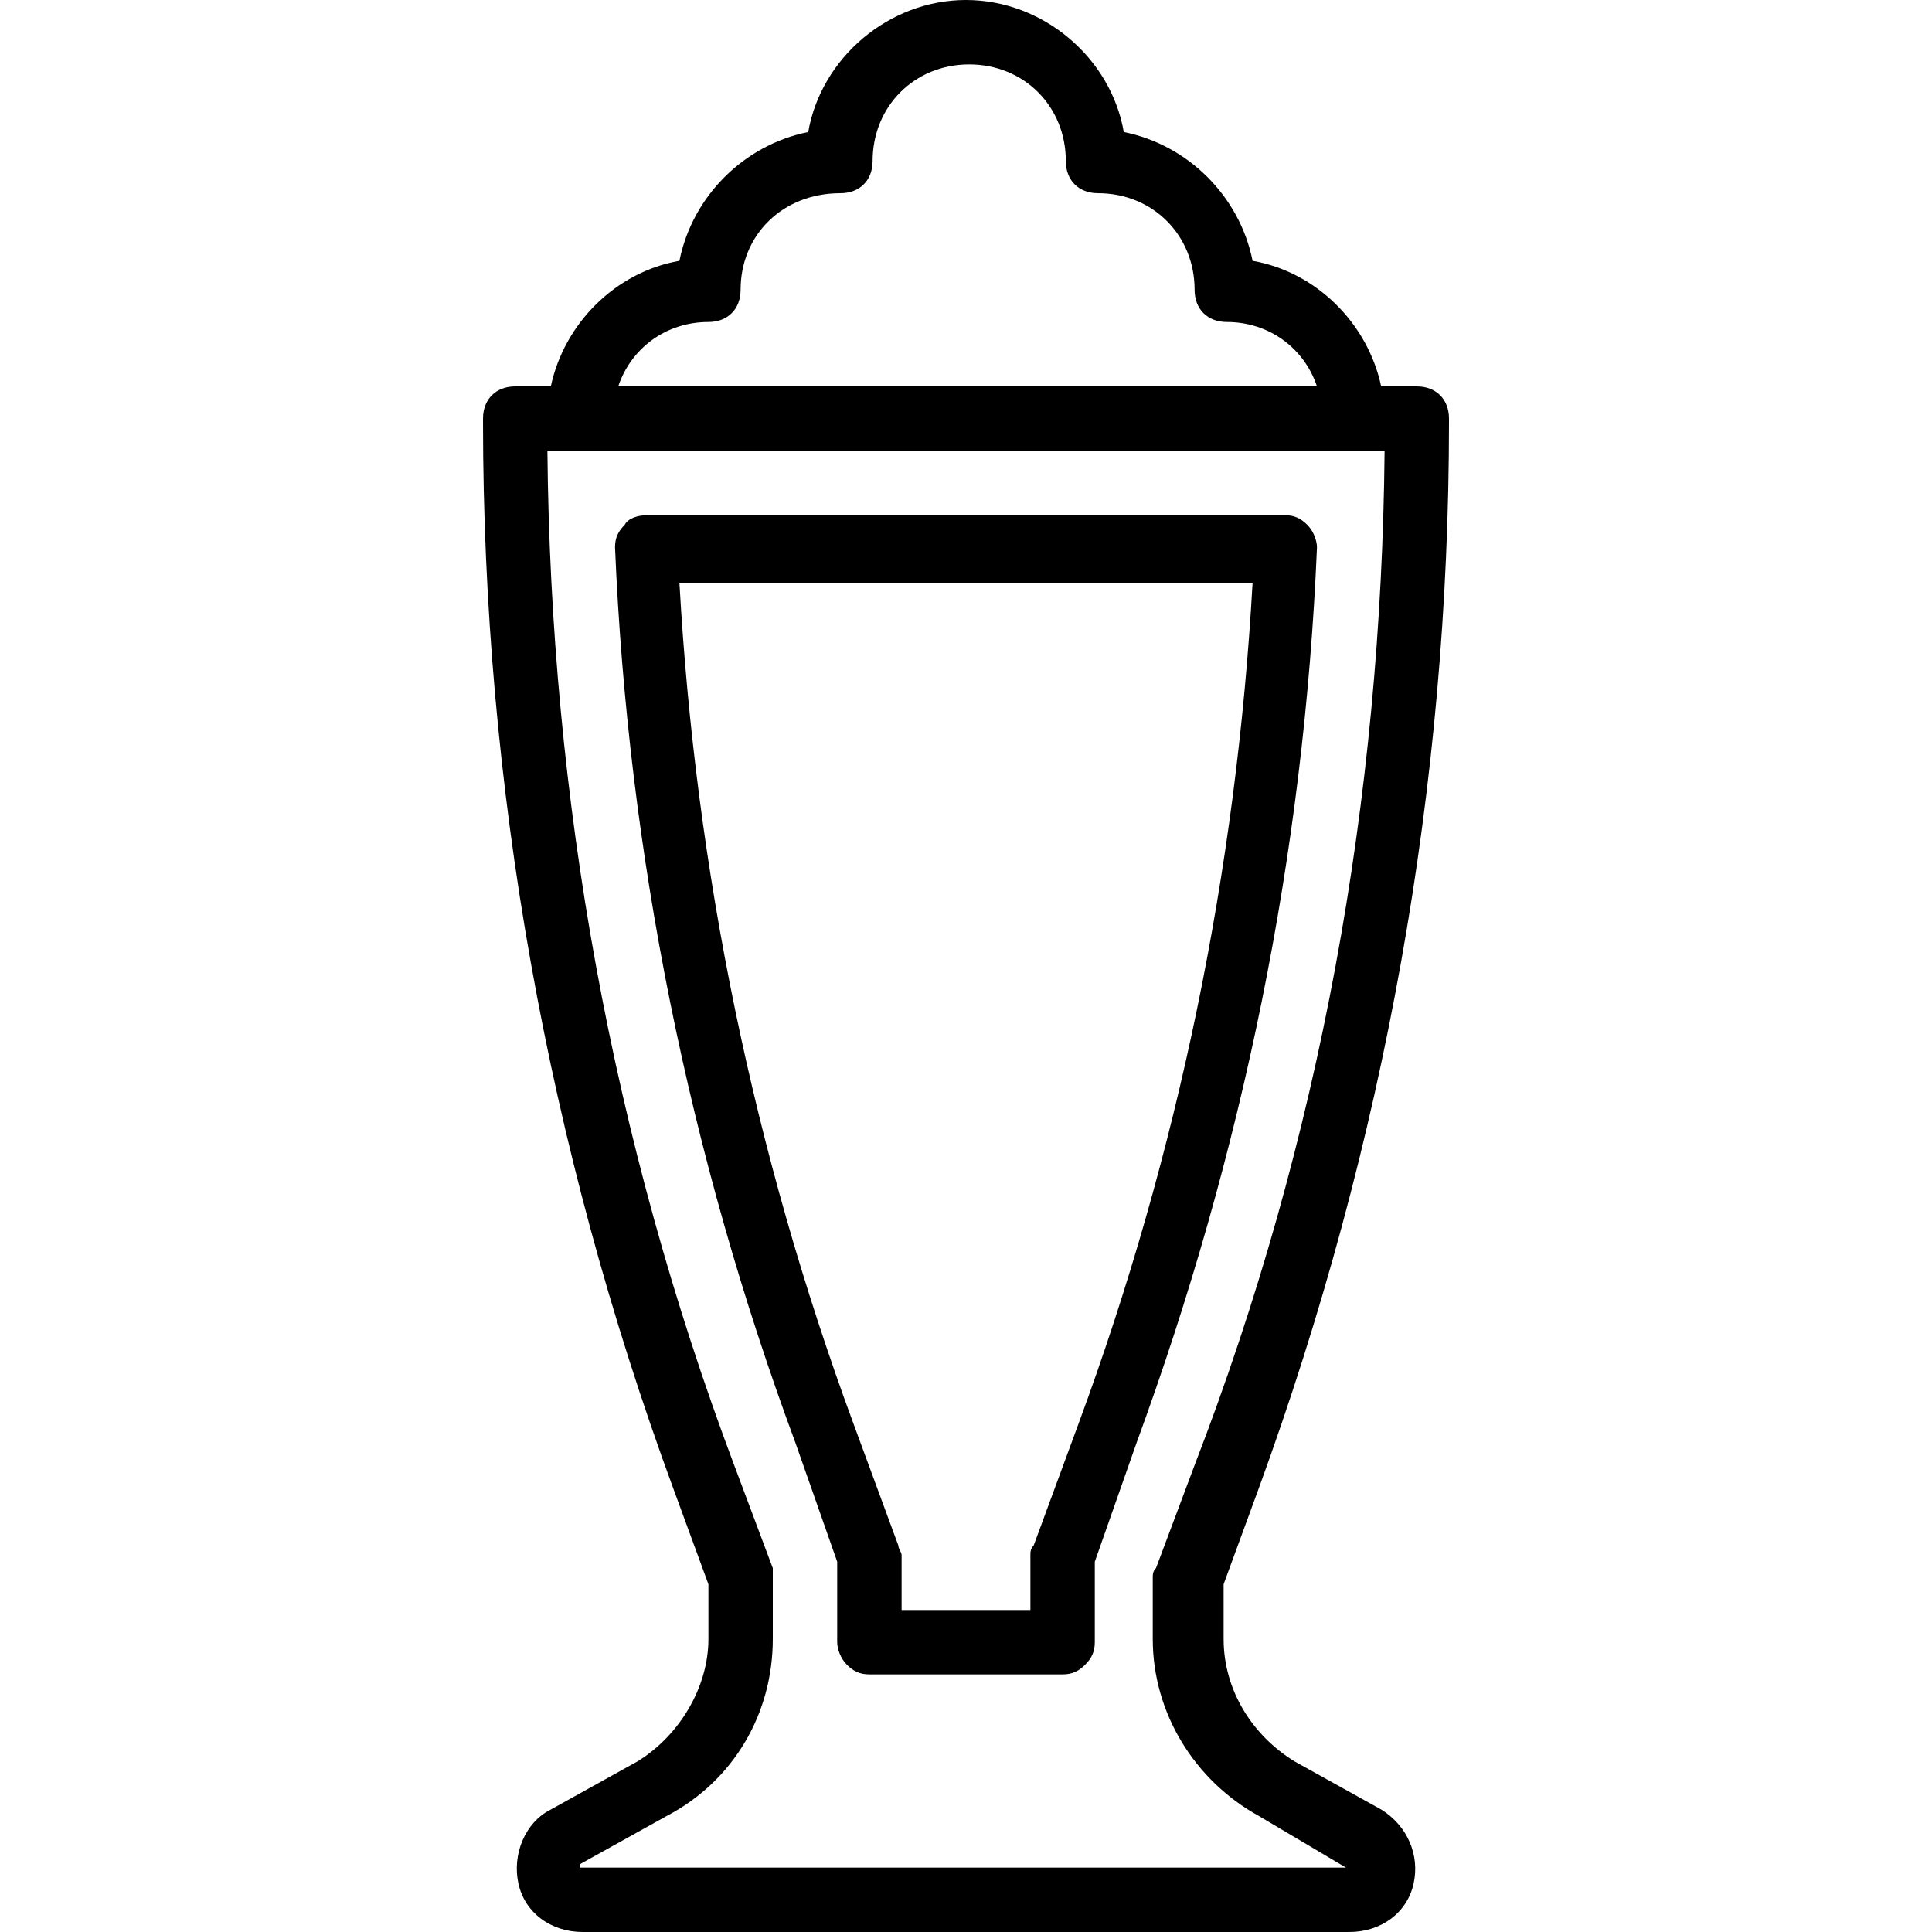 <?xml version="1.0" encoding="iso-8859-1"?>
<!-- Uploaded to: SVG Repo, www.svgrepo.com, Generator: SVG Repo Mixer Tools -->
<svg fill="#000000" height="800px" width="800px" version="1.1" id="Layer_1" xmlns="http://www.w3.org/2000/svg" xmlns:xlink="http://www.w3.org/1999/xlink" 
	 viewBox="0 0 512 512" xml:space="preserve">
<g transform="translate(1 1)">
	<g>
		<g>
			<path d="M332.653,393.24C365.933,301.933,383,207.213,383,110.787v-0.853c0-5.12-3.413-8.533-8.533-8.533h-9.441
				c-3.551-16.741-17.24-30.351-34.079-33.28c-3.413-17.067-17.067-30.72-34.133-34.133C293.4,14.36,275.48-1,255-1
				s-38.4,15.36-41.813,34.987c-17.067,3.413-30.72,17.067-34.133,34.133c-16.839,2.929-30.528,16.539-34.079,33.28h-9.441
				c-5.12,0-8.533,3.413-8.533,8.533v0.853c0,96.427,17.067,192,50.347,282.453l9.387,25.6v14.507c0,12.8-7.68,25.6-18.773,32.427
				l-23.04,12.8c-6.827,3.413-10.24,11.947-8.533,19.627c1.707,7.68,8.533,12.8,17.067,12.8h203.093c8.533,0,15.36-5.12,17.067-12.8
				c1.707-7.68-1.707-15.36-8.533-19.627l-23.04-12.8c-11.093-6.827-18.773-18.773-18.773-32.427V418.84L332.653,393.24z
				 M186.733,84.333c5.12,0,8.533-3.413,8.533-8.533c0-14.507,11.093-25.6,26.453-25.6c5.12,0,8.533-3.413,8.533-8.533
				c0-14.507,11.093-25.6,25.6-25.6c14.507,0,25.6,11.093,25.6,25.6c0,5.12,3.413,8.533,8.533,8.533c14.507,0,25.6,11.093,25.6,25.6
				c0,5.12,3.413,8.533,8.533,8.533c11.093,0,20.48,6.827,23.893,17.067H162.84C166.253,91.16,175.64,84.333,186.733,84.333z
				 M332.653,480.28l23.04,13.653H152.6v-0.853l23.04-12.8c17.92-9.387,28.16-27.307,28.16-46.933v-16.213c0-0.853,0-1.707,0-2.56
				l-10.24-27.307c-32.427-86.187-48.64-176.64-49.493-268.8h8.533h204.8h8.533c-0.853,92.16-17.067,182.613-50.347,268.8
				l-10.24,27.307c-0.853,0.853-0.853,1.707-0.853,2.56v16.213C304.493,452.973,315.587,470.893,332.653,480.28z"/>
			<path d="M345.453,138.093c-1.707-1.707-3.413-2.56-5.973-2.56H170.52c-2.56,0-5.12,0.853-5.973,2.56
				c-1.707,1.707-2.56,3.413-2.56,5.973c3.413,81.067,19.627,161.28,47.787,237.227l11.093,31.573v20.48v0.853
				c0,1.707,0.853,4.267,2.56,5.973c1.707,1.707,3.413,2.56,5.973,2.56h51.2c2.56,0,4.267-0.853,5.973-2.56
				c1.707-1.707,2.56-3.413,2.56-5.973v-21.333l11.093-31.573c28.16-76.8,44.373-156.16,47.787-237.227
				C348.013,142.36,347.16,139.8,345.453,138.093z M284.867,376.173L272.92,408.6c-0.853,0.853-0.853,1.707-0.853,2.56v14.507
				h-34.133V411.16c0-0.853-0.853-1.707-0.853-2.56l-11.947-32.427c-26.453-71.68-41.813-146.773-46.08-222.72h151.893
				C326.68,229.4,311.32,304.493,284.867,376.173z"/>
		</g>
	</g>
</g>
</svg>